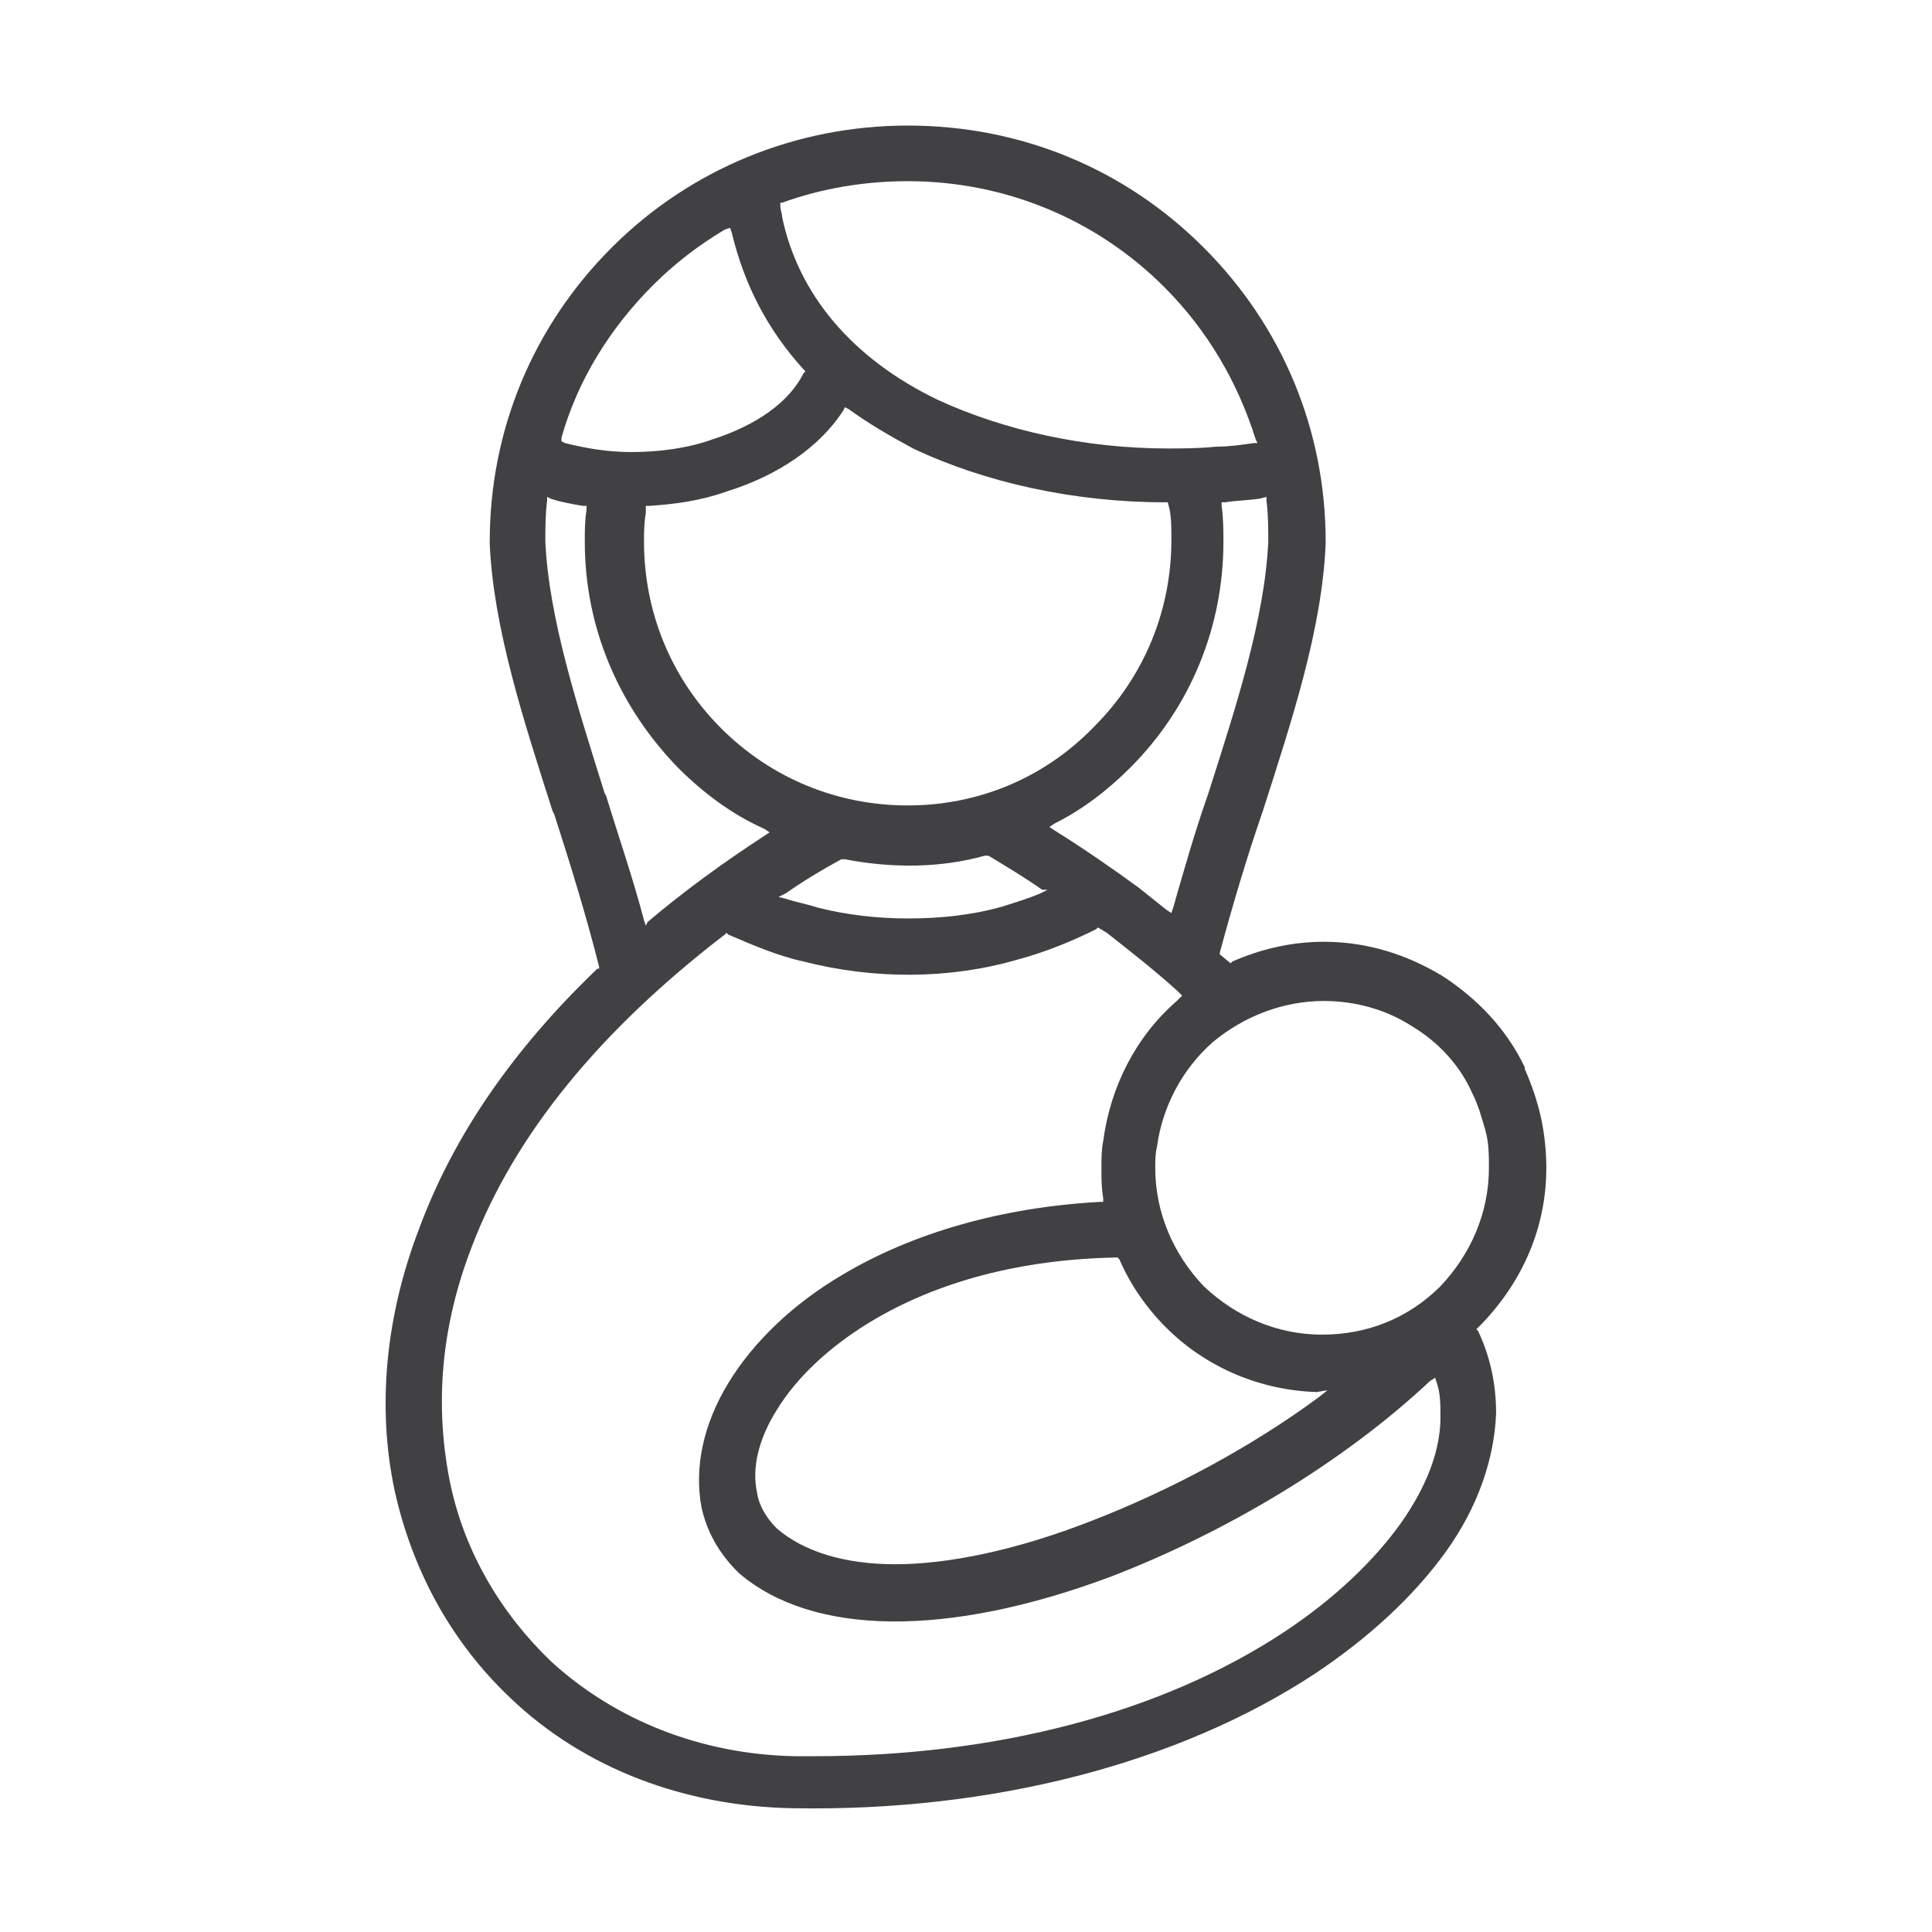 <?xml version="1.0" encoding="UTF-8"?> <!-- Generator: Adobe Illustrator 25.2.1, SVG Export Plug-In . SVG Version: 6.00 Build 0) --> <svg xmlns="http://www.w3.org/2000/svg" xmlns:xlink="http://www.w3.org/1999/xlink" id="Layer_1" x="0px" y="0px" viewBox="0 0 107.7 107.7" style="enable-background:new 0 0 107.7 107.7;" xml:space="preserve"> <style type="text/css"> .st0{fill:#414042;} .st1{fill:none;} .st2{fill:#FCBD00;} .st3{fill:#E40031;} .st4{fill:#FF003E;} .st5{fill:#FFD700;} .st6{clip-path:url(#SVGID_2_);fill:#F2B400;} .st7{clip-path:url(#SVGID_4_);fill:#CC0032;} .st8{clip-path:url(#SVGID_6_);fill:#F2B400;} .st9{clip-path:url(#SVGID_8_);} .st10{fill:#CC0032;} .st11{fill:#FFBF00;} .st12{clip-path:url(#SVGID_10_);fill:#FFFFFF;} .st13{fill:#FFFFFF;} .st14{fill:url(#SVGID_11_);} .st15{fill:url(#SVGID_12_);} .st16{fill:#FFE04F;} .st17{fill:#3C393C;} .st18{fill:#D1C584;} .st19{fill:#30995B;} .st20{fill:#ACD670;} .st21{fill:#EF7159;} .st22{fill:#FFC943;} .st23{fill:#A766B2;} </style> <path class="st0" d="M22,83.1c1,4.5,3.2,8.5,6.5,11.6c4.1,3.9,9.7,6,15.7,6.1c11.1,0.2,21.5-2.5,29.1-7.5c3-2,5.5-4.3,7.3-6.8 c1.8-2.5,2.7-5.2,2.8-7.7c0-1.6-0.3-3.1-1-4.6l-0.1-0.1l0.3-0.3c2.3-2.4,3.6-5.4,3.6-8.7c0-0.9-0.1-1.9-0.3-2.8 c-0.2-0.9-0.5-1.8-0.9-2.7l0-0.1c-1-2.1-2.6-3.8-4.6-5.1c-2-1.2-4.2-1.9-6.6-1.9c-1.8,0-3.5,0.4-5.1,1.1l-0.1,0.1L68,53.2l0-0.1 c0.7-2.6,1.5-5.3,2.4-7.9c1.6-5,3.3-10.1,3.5-14.9l0-0.1c0-6.2-2.4-12-6.8-16.4c-4.4-4.4-10.2-6.8-16.5-6.8 c-6.2,0-12.1,2.4-16.5,6.8c-4.4,4.4-6.8,10.2-6.8,16.4l0,0.1c0.2,4.7,1.9,9.9,3.5,14.9l0.1,0.2c0.9,2.8,1.8,5.7,2.5,8.5l0,0.1 L33.3,54c-4.7,4.5-8,9.3-9.9,14.4C21.5,73.3,21,78.4,22,83.1z M73.8,55.8c1.8,0,3.5,0.5,4.9,1.4c1.5,0.9,2.7,2.2,3.4,3.8 c0.3,0.6,0.5,1.3,0.7,2c0.2,0.7,0.2,1.4,0.2,2.1c0,2.5-1,4.8-2.7,6.6c-1.8,1.8-4.1,2.7-6.6,2.7c-2.5,0-4.8-1-6.6-2.7 c-1.7-1.8-2.7-4.1-2.7-6.6c0-0.4,0-0.8,0.1-1.2c0.3-2.2,1.4-4.3,3.1-5.8C69.4,56.6,71.6,55.8,73.8,55.8z M74,77.5l-0.5,0.4 c-3.8,2.8-8.3,5.2-12.7,6.9c-4.1,1.6-7.9,2.4-10.9,2.4c-2.8,0-5.1-0.7-6.6-2c-0.6-0.6-1-1.3-1.1-2c-0.3-1.4,0.1-3,1.1-4.6 c1.1-1.8,2.9-3.5,5.2-4.9c3.8-2.3,8.5-3.5,13.7-3.6l0.1,0l0.1,0.1c0.6,1.4,1.5,2.7,2.6,3.8c2.2,2.2,5.2,3.5,8.4,3.6L74,77.5z M70.6,27.7l0,0.2c0.1,0.8,0.1,1.5,0.1,2.3c-0.2,4.3-1.8,9.2-3.3,13.9l-0.1,0.3c-0.7,2-1.3,4.1-1.9,6.2l-0.1,0.3l-0.3-0.2 c-0.5-0.4-1-0.8-1.5-1.2c-1.5-1.1-3.1-2.2-4.7-3.2l-0.3-0.2l0.3-0.2c1.6-0.8,3-1.9,4.2-3.1c3.4-3.4,5.2-7.9,5.2-12.6 c0-0.6,0-1.3-0.1-2l0-0.2l0.2,0c0.6-0.1,1.2-0.1,1.9-0.2L70.6,27.7z M50.6,44.9c-3.9,0-7.6-1.5-10.4-4.3c-2.8-2.8-4.3-6.5-4.3-10.4 c0-0.5,0-1,0.1-1.6l0-0.4l0.2,0c1.5-0.1,2.9-0.3,4.3-0.8l0,0c2.9-0.9,5.2-2.5,6.5-4.5l0.1-0.2l0.2,0.1c1.1,0.8,2.3,1.5,3.6,2.2 c4,1.9,9,3,14,3h0.2l0.1,0.4c0.1,0.5,0.1,1.1,0.1,1.7c0,3.9-1.5,7.6-4.3,10.4C58.2,43.4,54.5,44.9,50.6,44.9z M58.4,49.6L58,49.8 c-0.7,0.3-1.4,0.5-2,0.7c-1.7,0.5-3.5,0.7-5.4,0.7c-1.7,0-3.4-0.2-5-0.6c-0.6-0.2-1.2-0.3-1.8-0.5l-0.4-0.1l0.4-0.2 c1-0.7,2-1.3,3.1-1.9l0.1,0l0.1,0c2.6,0.5,5.3,0.5,7.8-0.2l0.1,0l0.1,0c1,0.6,2,1.2,3,1.9L58.4,49.6z M43.6,11.3 c2.2-0.8,4.6-1.2,7-1.2c5.4,0,10.5,2.1,14.3,5.9c2.4,2.4,4.1,5.3,5.1,8.5l0.1,0.2l-0.2,0c-0.7,0.1-1.4,0.2-2.1,0.2 C66.8,25,65.9,25,65.1,25c-4.6,0-9.1-1-12.8-2.7c-4.8-2.3-7.8-5.9-8.7-10.2c0-0.2-0.1-0.4-0.1-0.6l0-0.2L43.6,11.3z M31.3,24.4 c0.9-3.2,2.7-6.1,5.1-8.5c1.2-1.2,2.5-2.2,4-3.1l0.3-0.1l0.1,0.3c0.7,2.9,2,5.4,4,7.6l0.1,0.1l-0.1,0.1c-0.8,1.6-2.6,2.9-5.1,3.7 c-1.4,0.5-3,0.7-4.5,0.7c-1.3,0-2.5-0.2-3.7-0.5l-0.2-0.1L31.3,24.4z M30.4,30.2c0-0.8,0-1.5,0.1-2.3l0-0.2l0.2,0.1 c0.6,0.2,1.2,0.3,1.8,0.4l0.2,0l0,0.2c-0.1,0.6-0.1,1.2-0.1,1.8c0,4.8,1.9,9.2,5.2,12.6c1.4,1.4,3,2.6,4.8,3.4l0.3,0.2l-0.3,0.2 c-2.3,1.5-4.5,3.1-6.5,4.8L36,51.6l-0.1-0.3c-0.6-2.3-1.4-4.6-2.1-6.9l-0.1-0.2C32.2,39.4,30.6,34.5,30.4,30.2z M26.3,69.5 c2.4-6.3,7.2-12.1,14.1-17.4l0.1-0.1l0.1,0.1c1.4,0.6,2.8,1.2,4.2,1.5c3.9,1,8.1,1,11.9-0.1c1.5-0.4,3-1,4.4-1.7l0.1-0.1l0.5,0.3 c1.4,1.1,2.8,2.2,4,3.3l0.2,0.2l-0.3,0.3c-2.3,2-3.7,4.8-4.1,7.8c-0.1,0.5-0.1,1-0.1,1.6c0,0.5,0,1,0.1,1.6l0,0.2l-0.2,0 c-5.4,0.3-10.4,1.7-14.4,4.1c-2.7,1.6-4.9,3.7-6.3,6c-1.4,2.3-1.9,4.7-1.5,6.9c0.3,1.4,1,2.6,2,3.6l0.1,0.1 c4.1,3.5,11.6,3.6,20.7,0.2c6.5-2.5,13-6.4,17.8-10.9l0.3-0.2l0.1,0.3c0.2,0.6,0.2,1.2,0.2,1.9c0,1.9-0.8,3.9-2.2,5.9 c-1.5,2.1-3.7,4.2-6.4,6c-6.9,4.6-16.2,7-26.3,7c-0.4,0-0.7,0-1.1,0c-5.2-0.1-10-2-13.6-5.3c-2.8-2.7-4.8-6.1-5.6-9.9 C24.2,78.3,24.6,73.9,26.3,69.5z"></path> </svg> 